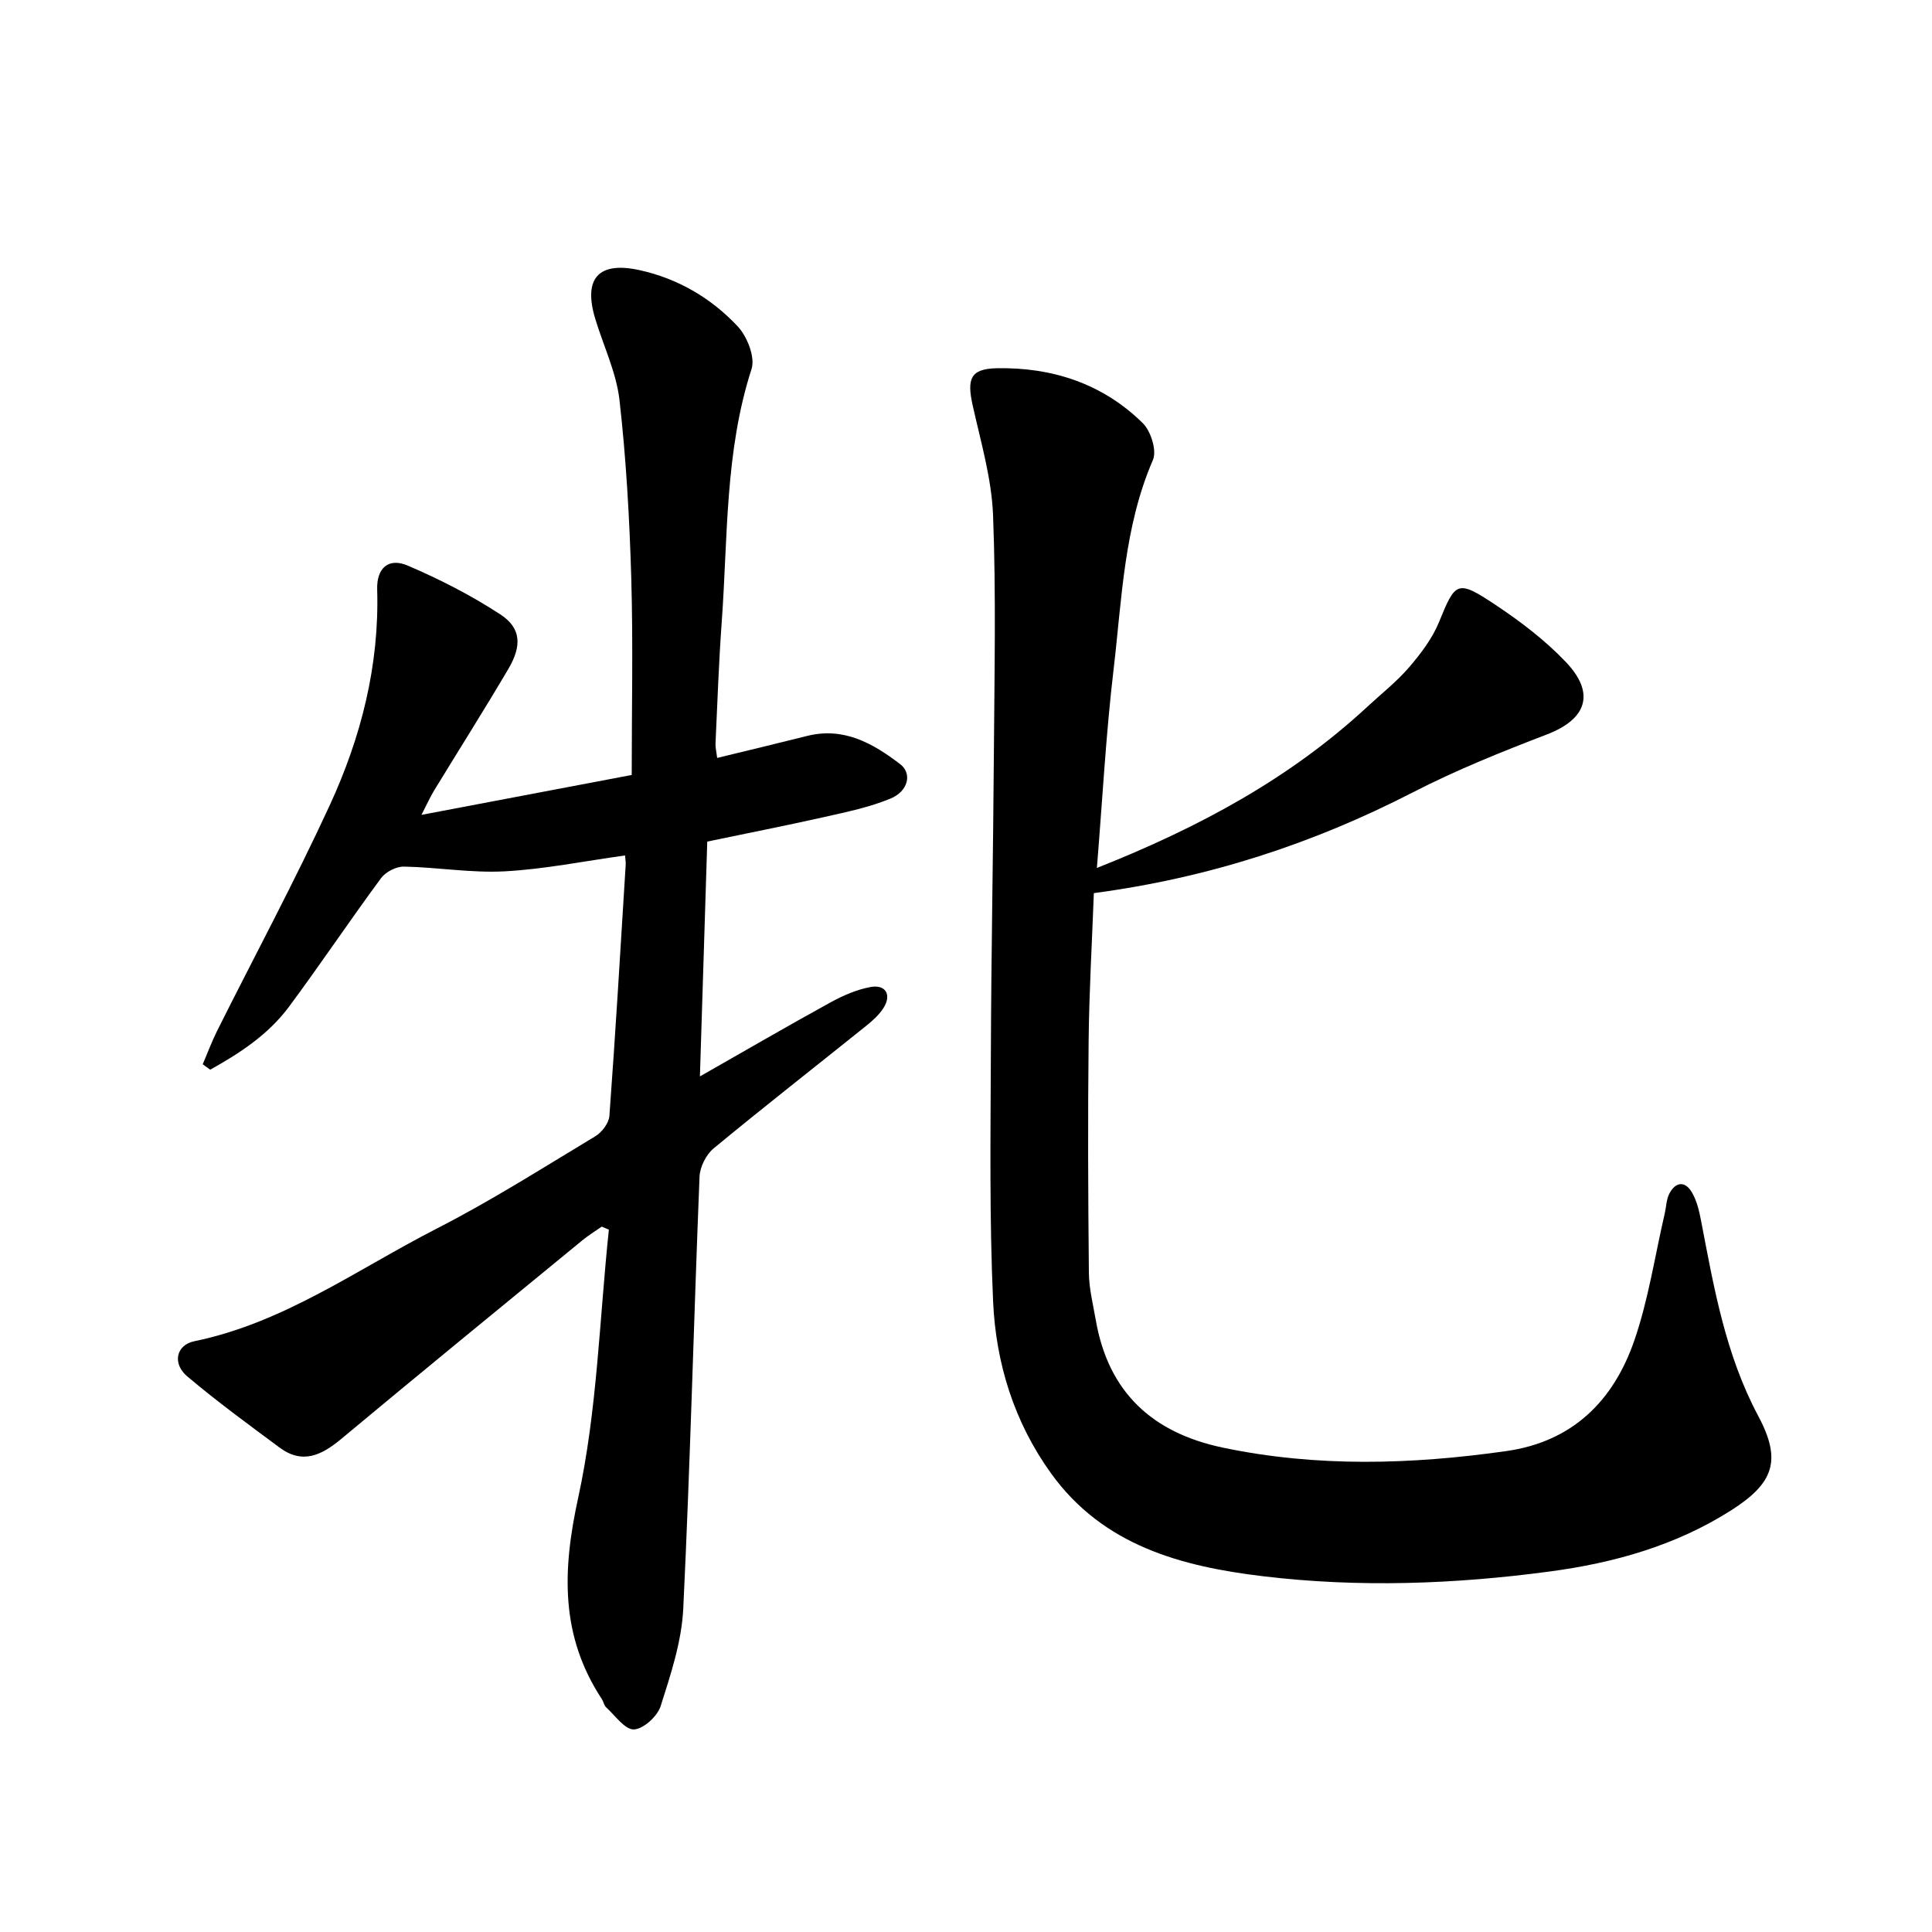 <svg enable-background="new 0 0 400 400" viewBox="0 0 400 400" xmlns="http://www.w3.org/2000/svg"><path d="m129.41 177.11c-8.62 1.2-16.73 2.85-24.91 3.29-6.91.37-13.89-.84-20.85-.98-1.6-.03-3.79 1.08-4.75 2.38-6.49 8.79-12.57 17.88-19.08 26.65-4.28 5.76-10.18 9.61-16.3 13.02-.52-.38-1.03-.75-1.55-1.13.99-2.3 1.86-4.65 2.97-6.89 7.79-15.57 16.04-30.92 23.33-46.73 6.48-14.06 10.29-28.95 9.82-44.69-.13-4.43 2.35-6.63 6.33-4.93 6.63 2.84 13.16 6.17 19.19 10.12 4.29 2.81 4.48 6.47 1.62 11.31-4.98 8.45-10.23 16.74-15.34 25.12-.81 1.32-1.44 2.75-2.63 5.06 14.8-2.81 28.71-5.45 43.53-8.26 0-13.73.3-27.21-.09-40.66-.36-12.33-1.05-24.69-2.44-36.94-.65-5.72-3.31-11.2-5.01-16.81-2.54-8.37.61-11.99 9.17-10.11 7.92 1.74 14.84 5.79 20.32 11.65 1.96 2.1 3.65 6.38 2.86 8.82-5.53 17.08-4.9 34.79-6.17 52.3-.61 8.39-.9 16.8-1.29 25.2-.04.9.2 1.81.34 3.02 6.37-1.55 12.5-3.01 18.61-4.55 7.6-1.91 13.64 1.53 19.27 5.83 2.53 1.93 1.71 5.61-2 7.14-4.33 1.79-9.02 2.76-13.63 3.8-7.87 1.77-15.78 3.32-24.3 5.1-.49 15.87-.99 31.78-1.52 48.62 9.49-5.4 18.2-10.47 27.03-15.32 2.59-1.42 5.44-2.67 8.31-3.19 3.16-.57 4.4 1.65 2.64 4.38-.92 1.43-2.28 2.64-3.63 3.72-10.51 8.44-21.14 16.74-31.53 25.33-1.55 1.29-2.82 3.84-2.9 5.86-1.2 29.81-1.93 59.63-3.37 89.43-.33 6.8-2.59 13.6-4.68 20.17-.67 2.1-3.57 4.75-5.54 4.82-1.87.06-3.88-2.88-5.75-4.58-.44-.4-.53-1.15-.87-1.68-8.62-13.09-8.22-26.56-4.92-41.67 3.95-18.12 4.4-36.99 6.36-55.54-.49-.21-.99-.42-1.48-.63-1.35.94-2.76 1.81-4.03 2.85-16.66 13.67-33.35 27.31-49.91 41.11-4.05 3.38-8.02 5.3-12.75 1.79-6.47-4.8-12.99-9.56-19.14-14.76-3.12-2.65-2.28-6.49 1.47-7.26 18.58-3.81 33.75-14.91 50.16-23.3 11.27-5.77 22-12.59 32.86-19.13 1.37-.82 2.82-2.73 2.93-4.23 1.27-17.25 2.29-34.51 3.36-51.78.07-.62-.05-1.24-.12-2.14z"/><path d="m227.1 179.7c21.09-8.36 39.96-18.51 56.01-33.39 2.91-2.7 6.07-5.18 8.64-8.17 2.42-2.82 4.79-5.94 6.18-9.34 3.41-8.37 3.74-8.85 11.62-3.62 5.24 3.48 10.38 7.39 14.69 11.93 6.14 6.48 4.21 11.8-3.93 14.93-9.43 3.62-18.86 7.41-27.82 12.02-20.61 10.6-42.23 17.69-66.02 20.85-.37 10-.97 20.26-1.08 30.52-.18 16.02-.11 32.04.05 48.05.03 3.3.87 6.6 1.44 9.88 2.6 14.92 11.73 23.3 26.28 26.35 19.51 4.1 39.05 3.5 58.65.73 13.82-1.95 22.27-10.46 26.57-22.94 2.92-8.48 4.25-17.5 6.29-26.28.32-1.38.33-2.92.97-4.13 1.32-2.48 3.29-2.6 4.68-.17 1 1.73 1.49 3.83 1.87 5.83 2.66 13.86 5.04 27.69 11.85 40.44 4.93 9.24 3.14 13.93-5.66 19.53-11.45 7.28-24.24 10.87-37.51 12.64-19.71 2.64-39.54 3.36-59.32.99-16.98-2.03-33.15-6.34-43.93-21.29-7.64-10.6-11.44-22.8-12.01-35.62-.77-17.1-.53-34.26-.46-51.39.07-20.64.48-41.28.62-61.91.11-16.5.47-33.02-.17-49.5-.3-7.64-2.56-15.23-4.23-22.77-1.2-5.43-.46-7.52 4.98-7.63 11.47-.23 21.95 3.18 30.25 11.37 1.68 1.65 2.94 5.68 2.1 7.62-6.01 13.88-6.42 28.75-8.14 43.34-1.59 13.4-2.3 26.87-3.46 41.13z"/></svg>